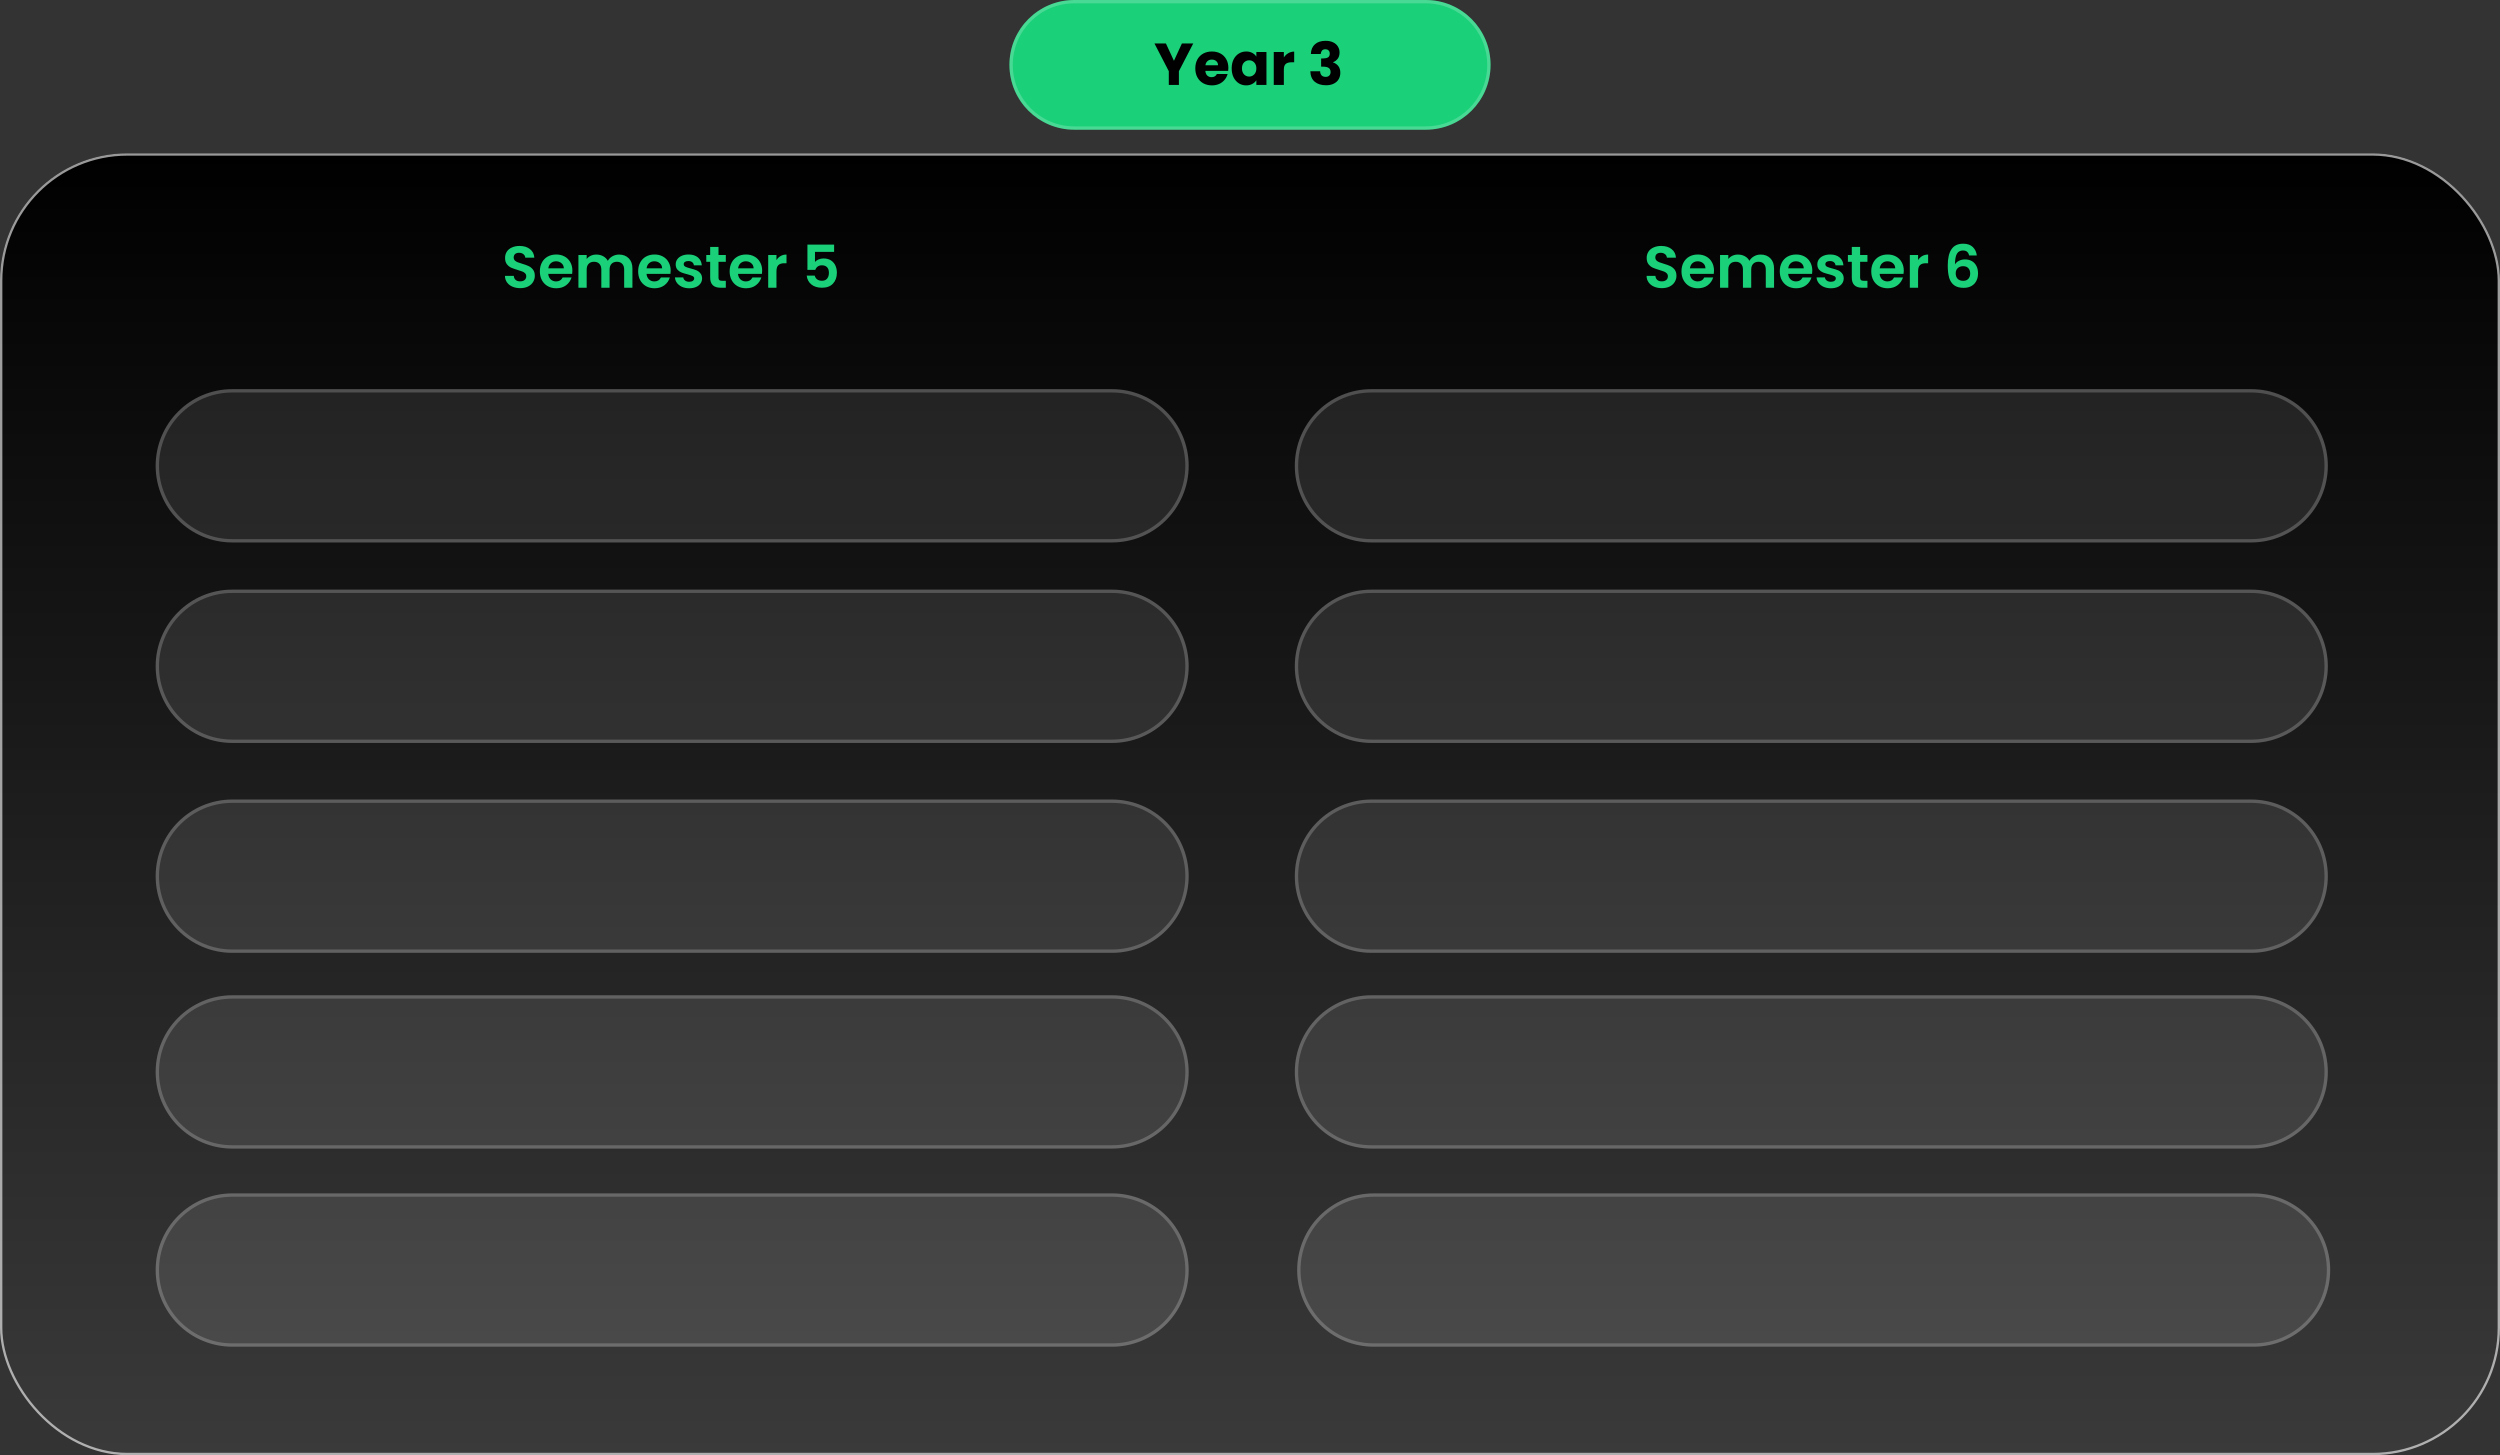 <svg width="1060" height="617" viewBox="0 0 1060 617" fill="none" xmlns="http://www.w3.org/2000/svg">
<rect x="0" y="0" width="1060" height="617" fill="#333333" stroke="none"/>
<path d="M428 27.499C428 12.312 440.312 0 455.499 0H604.499C619.688 0 632 12.312 632 27.501C632 42.688 619.688 55 604.501 55H455.501C440.313 55 428 42.687 428 27.499Z" fill="#1AD079"/>
<path d="M455.499 0.709H604.499C619.296 0.709 631.291 12.704 631.291 27.501C631.291 42.297 619.297 54.291 604.501 54.291H455.501C440.704 54.291 428.709 42.296 428.709 27.499C428.709 12.703 440.703 0.709 455.499 0.709Z" stroke="white" stroke-opacity="0.2" stroke-width="1.418"/>
<path d="M505.936 18.429L499.853 30.193V36H495.573V30.193L489.491 18.429H494.347L497.751 25.788L501.13 18.429H505.936ZM520.826 28.791C520.826 29.192 520.8 29.609 520.75 30.043H511.064C511.131 30.911 511.406 31.578 511.89 32.045C512.391 32.496 513 32.721 513.717 32.721C514.785 32.721 515.528 32.271 515.945 31.369H520.5C520.267 32.287 519.841 33.113 519.224 33.847C518.623 34.582 517.864 35.157 516.946 35.575C516.028 35.992 515.002 36.2 513.867 36.2C512.499 36.2 511.281 35.908 510.213 35.324C509.145 34.74 508.311 33.906 507.71 32.821C507.109 31.737 506.809 30.468 506.809 29.017C506.809 27.565 507.101 26.297 507.685 25.212C508.286 24.128 509.12 23.293 510.188 22.709C511.256 22.125 512.482 21.833 513.867 21.833C515.219 21.833 516.42 22.117 517.472 22.684C518.523 23.252 519.34 24.061 519.924 25.112C520.525 26.163 520.826 27.39 520.826 28.791ZM516.445 27.665C516.445 26.931 516.195 26.347 515.694 25.913C515.194 25.479 514.568 25.262 513.817 25.262C513.1 25.262 512.491 25.471 511.99 25.888C511.506 26.305 511.206 26.898 511.089 27.665H516.445ZM522.232 28.992C522.232 27.557 522.499 26.297 523.033 25.212C523.584 24.128 524.327 23.293 525.261 22.709C526.195 22.125 527.238 21.833 528.39 21.833C529.374 21.833 530.234 22.034 530.968 22.434C531.719 22.834 532.294 23.36 532.695 24.011V22.034H536.975V36H532.695V34.023C532.278 34.673 531.694 35.199 530.943 35.599C530.209 36 529.349 36.2 528.365 36.2C527.23 36.2 526.195 35.908 525.261 35.324C524.327 34.724 523.584 33.881 523.033 32.796C522.499 31.695 522.232 30.427 522.232 28.992ZM532.695 29.017C532.695 27.949 532.394 27.106 531.794 26.489C531.21 25.871 530.492 25.563 529.641 25.563C528.79 25.563 528.064 25.871 527.464 26.489C526.88 27.09 526.588 27.924 526.588 28.992C526.588 30.06 526.88 30.911 527.464 31.545C528.064 32.162 528.79 32.471 529.641 32.471C530.492 32.471 531.21 32.162 531.794 31.545C532.394 30.927 532.695 30.085 532.695 29.017ZM544.351 24.361C544.852 23.594 545.478 22.993 546.229 22.559C546.979 22.109 547.814 21.883 548.731 21.883V26.414H547.555C546.487 26.414 545.686 26.647 545.152 27.114C544.618 27.565 544.351 28.366 544.351 29.517V36H540.071V22.034H544.351V24.361ZM555.806 22.884C555.873 21.099 556.457 19.723 557.558 18.755C558.659 17.787 560.153 17.303 562.038 17.303C563.29 17.303 564.358 17.52 565.242 17.954C566.143 18.388 566.819 18.98 567.27 19.731C567.737 20.482 567.97 21.324 567.97 22.259C567.97 23.36 567.695 24.261 567.144 24.962C566.594 25.646 565.951 26.113 565.217 26.364V26.464C566.168 26.781 566.919 27.306 567.47 28.041C568.02 28.775 568.296 29.718 568.296 30.869C568.296 31.904 568.054 32.821 567.57 33.622C567.103 34.407 566.41 35.024 565.492 35.474C564.591 35.925 563.515 36.15 562.264 36.15C560.261 36.15 558.659 35.658 557.458 34.673C556.273 33.689 555.647 32.204 555.581 30.218H559.736C559.752 30.952 559.961 31.536 560.361 31.97C560.762 32.387 561.346 32.596 562.113 32.596C562.764 32.596 563.265 32.412 563.615 32.045C563.982 31.662 564.166 31.161 564.166 30.544C564.166 29.743 563.907 29.167 563.39 28.817C562.889 28.449 562.08 28.266 560.962 28.266H560.161V24.787H560.962C561.813 24.787 562.497 24.645 563.015 24.361C563.548 24.061 563.815 23.535 563.815 22.784C563.815 22.184 563.649 21.716 563.315 21.383C562.981 21.049 562.522 20.882 561.938 20.882C561.304 20.882 560.829 21.074 560.512 21.458C560.211 21.842 560.036 22.317 559.986 22.884H555.806Z" fill="black"/>
<rect y="65" width="1060" height="552" rx="54" fill="black" fill-opacity="0.5"/>
<rect y="65" width="1060" height="552" rx="54" fill="url(#paint0_linear_805_59704)"/>
<rect x="0.5" y="65.5" width="1059" height="551" rx="53.5" stroke="white" stroke-opacity="0.6"/>
<path d="M220.58 122.175C219.362 122.175 218.261 121.967 217.277 121.549C216.309 121.132 215.541 120.532 214.974 119.747C214.406 118.963 214.114 118.037 214.098 116.969H217.852C217.902 117.687 218.153 118.254 218.603 118.671C219.07 119.088 219.704 119.297 220.505 119.297C221.323 119.297 221.965 119.105 222.433 118.721C222.9 118.321 223.133 117.803 223.133 117.169C223.133 116.652 222.975 116.227 222.658 115.893C222.341 115.559 221.94 115.3 221.456 115.117C220.989 114.917 220.338 114.7 219.504 114.466C218.369 114.132 217.443 113.807 216.726 113.49C216.025 113.156 215.416 112.664 214.899 112.013C214.398 111.346 214.148 110.461 214.148 109.36C214.148 108.326 214.406 107.424 214.924 106.657C215.441 105.889 216.167 105.305 217.101 104.905C218.036 104.488 219.104 104.279 220.305 104.279C222.107 104.279 223.567 104.721 224.685 105.606C225.82 106.473 226.446 107.691 226.562 109.26H222.708C222.675 108.659 222.416 108.167 221.932 107.783C221.465 107.383 220.839 107.183 220.055 107.183C219.371 107.183 218.82 107.358 218.403 107.708C218.002 108.059 217.802 108.567 217.802 109.235C217.802 109.702 217.952 110.094 218.253 110.411C218.57 110.712 218.953 110.962 219.404 111.162C219.871 111.346 220.522 111.563 221.356 111.813C222.491 112.147 223.417 112.48 224.135 112.814C224.852 113.148 225.47 113.648 225.987 114.316C226.504 114.983 226.763 115.859 226.763 116.944C226.763 117.878 226.521 118.746 226.037 119.547C225.553 120.348 224.844 120.99 223.909 121.474C222.975 121.942 221.865 122.175 220.58 122.175ZM242.691 114.766C242.691 115.267 242.657 115.718 242.591 116.118H232.454C232.537 117.119 232.888 117.904 233.505 118.471C234.122 119.038 234.882 119.322 235.783 119.322C237.084 119.322 238.01 118.763 238.561 117.645H242.34C241.94 118.98 241.172 120.081 240.038 120.949C238.903 121.8 237.51 122.225 235.858 122.225C234.523 122.225 233.321 121.933 232.254 121.349C231.202 120.749 230.376 119.906 229.776 118.821C229.192 117.737 228.9 116.485 228.9 115.067C228.9 113.632 229.192 112.372 229.776 111.287C230.36 110.203 231.177 109.368 232.229 108.784C233.28 108.2 234.49 107.908 235.858 107.908C237.176 107.908 238.352 108.192 239.387 108.759C240.438 109.327 241.247 110.136 241.815 111.187C242.399 112.222 242.691 113.415 242.691 114.766ZM239.062 113.765C239.045 112.864 238.719 112.147 238.085 111.613C237.451 111.062 236.675 110.787 235.758 110.787C234.89 110.787 234.156 111.054 233.555 111.588C232.971 112.105 232.612 112.831 232.479 113.765H239.062ZM262.469 107.933C264.171 107.933 265.539 108.459 266.574 109.51C267.625 110.545 268.151 111.997 268.151 113.865V122H264.646V114.341C264.646 113.256 264.371 112.43 263.82 111.863C263.27 111.279 262.519 110.987 261.568 110.987C260.617 110.987 259.857 111.279 259.29 111.863C258.739 112.43 258.464 113.256 258.464 114.341V122H254.96V114.341C254.96 113.256 254.685 112.43 254.134 111.863C253.583 111.279 252.832 110.987 251.881 110.987C250.914 110.987 250.146 111.279 249.579 111.863C249.028 112.43 248.753 113.256 248.753 114.341V122H245.249V108.134H248.753V109.811C249.203 109.227 249.779 108.768 250.48 108.434C251.197 108.1 251.981 107.933 252.832 107.933C253.917 107.933 254.885 108.167 255.736 108.634C256.587 109.085 257.246 109.736 257.713 110.587C258.164 109.786 258.815 109.143 259.666 108.659C260.533 108.175 261.468 107.933 262.469 107.933ZM284.366 114.766C284.366 115.267 284.333 115.718 284.266 116.118H274.129C274.212 117.119 274.563 117.904 275.18 118.471C275.798 119.038 276.557 119.322 277.458 119.322C278.759 119.322 279.685 118.763 280.236 117.645H284.016C283.615 118.98 282.847 120.081 281.713 120.949C280.578 121.8 279.185 122.225 277.533 122.225C276.198 122.225 274.997 121.933 273.929 121.349C272.877 120.749 272.051 119.906 271.451 118.821C270.867 117.737 270.575 116.485 270.575 115.067C270.575 113.632 270.867 112.372 271.451 111.287C272.035 110.203 272.852 109.368 273.904 108.784C274.955 108.2 276.165 107.908 277.533 107.908C278.851 107.908 280.028 108.192 281.062 108.759C282.113 109.327 282.923 110.136 283.49 111.187C284.074 112.222 284.366 113.415 284.366 114.766ZM280.737 113.765C280.72 112.864 280.395 112.147 279.761 111.613C279.126 111.062 278.351 110.787 277.433 110.787C276.565 110.787 275.831 111.054 275.23 111.588C274.646 112.105 274.287 112.831 274.154 113.765H280.737ZM292.23 122.225C291.095 122.225 290.077 122.025 289.176 121.625C288.275 121.207 287.558 120.648 287.024 119.948C286.506 119.247 286.223 118.471 286.173 117.62H289.702C289.769 118.154 290.027 118.596 290.478 118.946C290.945 119.297 291.521 119.472 292.205 119.472C292.872 119.472 293.39 119.339 293.757 119.072C294.14 118.805 294.332 118.462 294.332 118.045C294.332 117.595 294.099 117.261 293.632 117.044C293.181 116.811 292.455 116.56 291.454 116.293C290.419 116.043 289.568 115.784 288.901 115.517C288.25 115.25 287.683 114.842 287.199 114.291C286.732 113.74 286.498 112.998 286.498 112.063C286.498 111.296 286.715 110.595 287.149 109.961C287.599 109.327 288.234 108.826 289.051 108.459C289.885 108.092 290.862 107.908 291.98 107.908C293.632 107.908 294.95 108.326 295.934 109.16C296.919 109.977 297.461 111.087 297.561 112.489H294.207C294.157 111.938 293.924 111.504 293.506 111.187C293.106 110.854 292.564 110.687 291.879 110.687C291.245 110.687 290.753 110.803 290.403 111.037C290.069 111.271 289.902 111.596 289.902 112.013C289.902 112.48 290.136 112.839 290.603 113.089C291.07 113.323 291.796 113.565 292.781 113.815C293.782 114.066 294.608 114.324 295.258 114.591C295.909 114.858 296.468 115.275 296.935 115.843C297.419 116.393 297.67 117.128 297.686 118.045C297.686 118.846 297.461 119.564 297.011 120.198C296.577 120.832 295.943 121.333 295.108 121.7C294.291 122.05 293.331 122.225 292.23 122.225ZM304.643 111.012V117.72C304.643 118.187 304.751 118.529 304.968 118.746C305.202 118.946 305.585 119.047 306.119 119.047H307.746V122H305.544C302.59 122 301.113 120.565 301.113 117.695V111.012H299.461V108.134H301.113V104.705H304.643V108.134H307.746V111.012H304.643ZM323.157 114.766C323.157 115.267 323.123 115.718 323.057 116.118H312.92C313.003 117.119 313.354 117.904 313.971 118.471C314.588 119.038 315.348 119.322 316.249 119.322C317.55 119.322 318.476 118.763 319.027 117.645H322.806C322.406 118.98 321.638 120.081 320.504 120.949C319.369 121.8 317.976 122.225 316.324 122.225C314.989 122.225 313.787 121.933 312.719 121.349C311.668 120.749 310.842 119.906 310.242 118.821C309.658 117.737 309.366 116.485 309.366 115.067C309.366 113.632 309.658 112.372 310.242 111.287C310.826 110.203 311.643 109.368 312.694 108.784C313.746 108.2 314.955 107.908 316.324 107.908C317.642 107.908 318.818 108.192 319.853 108.759C320.904 109.327 321.713 110.136 322.281 111.187C322.865 112.222 323.157 113.415 323.157 114.766ZM319.528 113.765C319.511 112.864 319.185 112.147 318.551 111.613C317.917 111.062 317.141 110.787 316.224 110.787C315.356 110.787 314.622 111.054 314.021 111.588C313.437 112.105 313.078 112.831 312.945 113.765H319.528ZM329.219 110.286C329.669 109.552 330.253 108.976 330.971 108.559C331.705 108.142 332.539 107.933 333.474 107.933V111.613H332.548C331.446 111.613 330.612 111.871 330.045 112.389C329.494 112.906 329.219 113.807 329.219 115.092V122H325.715V108.134H329.219V110.286ZM353.662 106.782H345.552V111.062C345.903 110.628 346.403 110.278 347.054 110.011C347.705 109.727 348.397 109.585 349.132 109.585C350.466 109.585 351.559 109.877 352.41 110.461C353.261 111.045 353.879 111.796 354.263 112.714C354.646 113.615 354.838 114.583 354.838 115.617C354.838 117.536 354.288 119.08 353.186 120.248C352.102 121.416 350.55 122 348.531 122C346.629 122 345.11 121.524 343.975 120.573C342.841 119.622 342.198 118.379 342.048 116.844H345.452C345.602 117.511 345.936 118.045 346.453 118.446C346.987 118.846 347.663 119.047 348.481 119.047C349.465 119.047 350.208 118.738 350.708 118.12C351.209 117.503 351.459 116.685 351.459 115.668C351.459 114.633 351.201 113.849 350.683 113.315C350.183 112.764 349.44 112.489 348.456 112.489C347.755 112.489 347.171 112.664 346.704 113.014C346.236 113.365 345.903 113.832 345.703 114.416H342.349V103.703H353.662V106.782Z" fill="#1AD079"/>
<path d="M66 197.499C66 179.55 80.55 165 98.499 165H471.499C489.449 165 504 179.551 504 197.501C504 215.45 489.45 230 471.501 230H98.501C80.551 230 66 215.449 66 197.499Z" fill="white" fill-opacity="0.1"/>
<path d="M98.499 165.709H471.499C489.057 165.709 503.291 179.943 503.291 197.501C503.291 215.058 489.058 229.291 471.501 229.291H98.501C80.943 229.291 66.709 215.057 66.709 197.499C66.709 179.942 80.942 165.709 98.499 165.709Z" stroke="white" stroke-opacity="0.2" stroke-width="1.418"/>
<path d="M66 371.499C66 353.55 80.55 339 98.499 339H471.499C489.449 339 504 353.551 504 371.501C504 389.45 489.45 404 471.501 404H98.501C80.551 404 66 389.449 66 371.499Z" fill="white" fill-opacity="0.1"/>
<path d="M98.499 339.709H471.499C489.057 339.709 503.291 353.943 503.291 371.501C503.291 389.058 489.058 403.291 471.501 403.291H98.501C80.943 403.291 66.709 389.057 66.709 371.499C66.709 353.942 80.942 339.709 98.499 339.709Z" stroke="white" stroke-opacity="0.2" stroke-width="1.418"/>
<path d="M66 282.499C66 264.55 80.55 250 98.499 250H471.499C489.449 250 504 264.551 504 282.501C504 300.45 489.45 315 471.501 315H98.501C80.551 315 66 300.449 66 282.499Z" fill="white" fill-opacity="0.1"/>
<path d="M98.499 250.709H471.499C489.057 250.709 503.291 264.943 503.291 282.501C503.291 300.058 489.058 314.291 471.501 314.291H98.501C80.943 314.291 66.709 300.057 66.709 282.499C66.709 264.942 80.942 250.709 98.499 250.709Z" stroke="white" stroke-opacity="0.2" stroke-width="1.418"/>
<path d="M66 454.499C66 436.55 80.55 422 98.499 422H471.499C489.449 422 504 436.551 504 454.501C504 472.45 489.45 487 471.501 487H98.501C80.551 487 66 472.449 66 454.499Z" fill="white" fill-opacity="0.1"/>
<path d="M98.499 422.709H471.499C489.057 422.709 503.291 436.943 503.291 454.501C503.291 472.058 489.058 486.291 471.501 486.291H98.501C80.943 486.291 66.709 472.057 66.709 454.499C66.709 436.942 80.942 422.709 98.499 422.709Z" stroke="white" stroke-opacity="0.2" stroke-width="1.418"/>
<path d="M66 538.499C66 520.55 80.55 506 98.499 506H471.499C489.449 506 504 520.551 504 538.501C504 556.45 489.45 571 471.501 571H98.501C80.551 571 66 556.449 66 538.499Z" fill="white" fill-opacity="0.1"/>
<path d="M98.499 506.709H471.499C489.057 506.709 503.291 520.943 503.291 538.501C503.291 556.058 489.058 570.291 471.501 570.291H98.501C80.943 570.291 66.709 556.057 66.709 538.499C66.709 520.942 80.942 506.709 98.499 506.709Z" stroke="white" stroke-opacity="0.2" stroke-width="1.418"/>
<path d="M704.629 122.175C703.411 122.175 702.31 121.967 701.325 121.549C700.358 121.132 699.59 120.532 699.023 119.747C698.455 118.963 698.163 118.037 698.147 116.969H701.901C701.951 117.687 702.201 118.254 702.652 118.671C703.119 119.088 703.753 119.297 704.554 119.297C705.372 119.297 706.014 119.105 706.481 118.721C706.949 118.321 707.182 117.803 707.182 117.169C707.182 116.652 707.024 116.227 706.707 115.893C706.39 115.559 705.989 115.3 705.505 115.117C705.038 114.917 704.387 114.7 703.553 114.466C702.418 114.132 701.492 113.807 700.775 113.49C700.074 113.156 699.465 112.664 698.948 112.013C698.447 111.346 698.197 110.461 698.197 109.36C698.197 108.326 698.455 107.424 698.973 106.657C699.49 105.889 700.216 105.305 701.15 104.905C702.085 104.488 703.153 104.279 704.354 104.279C706.156 104.279 707.616 104.721 708.734 105.606C709.869 106.473 710.495 107.691 710.611 109.26H706.757C706.723 108.659 706.465 108.167 705.981 107.783C705.514 107.383 704.888 107.183 704.104 107.183C703.42 107.183 702.869 107.358 702.452 107.708C702.051 108.059 701.851 108.567 701.851 109.235C701.851 109.702 702.001 110.094 702.302 110.411C702.619 110.712 703.002 110.962 703.453 111.162C703.92 111.346 704.571 111.563 705.405 111.813C706.54 112.147 707.466 112.48 708.183 112.814C708.901 113.148 709.518 113.648 710.036 114.316C710.553 114.983 710.812 115.859 710.812 116.944C710.812 117.878 710.57 118.746 710.086 119.547C709.602 120.348 708.893 120.99 707.958 121.474C707.024 121.942 705.914 122.175 704.629 122.175ZM726.74 114.766C726.74 115.267 726.706 115.718 726.64 116.118H716.503C716.586 117.119 716.937 117.904 717.554 118.471C718.171 119.038 718.931 119.322 719.832 119.322C721.133 119.322 722.059 118.763 722.61 117.645H726.389C725.989 118.98 725.221 120.081 724.087 120.949C722.952 121.8 721.559 122.225 719.907 122.225C718.572 122.225 717.37 121.933 716.302 121.349C715.251 120.749 714.425 119.906 713.825 118.821C713.24 117.737 712.948 116.485 712.948 115.067C712.948 113.632 713.24 112.372 713.825 111.287C714.409 110.203 715.226 109.368 716.277 108.784C717.329 108.2 718.538 107.908 719.907 107.908C721.225 107.908 722.401 108.192 723.436 108.759C724.487 109.327 725.296 110.136 725.864 111.187C726.448 112.222 726.74 113.415 726.74 114.766ZM723.11 113.765C723.094 112.864 722.768 112.147 722.134 111.613C721.5 111.062 720.724 110.787 719.807 110.787C718.939 110.787 718.205 111.054 717.604 111.588C717.02 112.105 716.661 112.831 716.528 113.765H723.11ZM746.518 107.933C748.22 107.933 749.588 108.459 750.623 109.51C751.674 110.545 752.199 111.997 752.199 113.865V122H748.695V114.341C748.695 113.256 748.42 112.43 747.869 111.863C747.319 111.279 746.568 110.987 745.617 110.987C744.666 110.987 743.906 111.279 743.339 111.863C742.788 112.43 742.513 113.256 742.513 114.341V122H739.009V114.341C739.009 113.256 738.734 112.43 738.183 111.863C737.632 111.279 736.881 110.987 735.93 110.987C734.962 110.987 734.195 111.279 733.628 111.863C733.077 112.43 732.802 113.256 732.802 114.341V122H729.297V108.134H732.802V109.811C733.252 109.227 733.828 108.768 734.529 108.434C735.246 108.1 736.03 107.933 736.881 107.933C737.966 107.933 738.934 108.167 739.785 108.634C740.636 109.085 741.295 109.736 741.762 110.587C742.213 109.786 742.863 109.143 743.714 108.659C744.582 108.175 745.517 107.933 746.518 107.933ZM768.415 114.766C768.415 115.267 768.381 115.718 768.315 116.118H758.178C758.261 117.119 758.612 117.904 759.229 118.471C759.846 119.038 760.606 119.322 761.507 119.322C762.808 119.322 763.734 118.763 764.285 117.645H768.064C767.664 118.98 766.896 120.081 765.762 120.949C764.627 121.8 763.234 122.225 761.582 122.225C760.247 122.225 759.045 121.933 757.978 121.349C756.926 120.749 756.1 119.906 755.5 118.821C754.916 117.737 754.624 116.485 754.624 115.067C754.624 113.632 754.916 112.372 755.5 111.287C756.084 110.203 756.901 109.368 757.953 108.784C759.004 108.2 760.214 107.908 761.582 107.908C762.9 107.908 764.076 108.192 765.111 108.759C766.162 109.327 766.971 110.136 767.539 111.187C768.123 112.222 768.415 113.415 768.415 114.766ZM764.786 113.765C764.769 112.864 764.443 112.147 763.809 111.613C763.175 111.062 762.399 110.787 761.482 110.787C760.614 110.787 759.88 111.054 759.279 111.588C758.695 112.105 758.336 112.831 758.203 113.765H764.786ZM776.279 122.225C775.144 122.225 774.126 122.025 773.225 121.625C772.324 121.207 771.607 120.648 771.073 119.948C770.555 119.247 770.272 118.471 770.222 117.62H773.751C773.818 118.154 774.076 118.596 774.527 118.946C774.994 119.297 775.57 119.472 776.254 119.472C776.921 119.472 777.438 119.339 777.806 119.072C778.189 118.805 778.381 118.462 778.381 118.045C778.381 117.595 778.148 117.261 777.68 117.044C777.23 116.811 776.504 116.56 775.503 116.293C774.468 116.043 773.617 115.784 772.95 115.517C772.299 115.25 771.732 114.842 771.248 114.291C770.781 113.74 770.547 112.998 770.547 112.063C770.547 111.296 770.764 110.595 771.198 109.961C771.648 109.327 772.282 108.826 773.1 108.459C773.934 108.092 774.911 107.908 776.029 107.908C777.68 107.908 778.999 108.326 779.983 109.16C780.968 109.977 781.51 111.087 781.61 112.489H778.256C778.206 111.938 777.972 111.504 777.555 111.187C777.155 110.854 776.613 110.687 775.928 110.687C775.294 110.687 774.802 110.803 774.452 111.037C774.118 111.271 773.951 111.596 773.951 112.013C773.951 112.48 774.185 112.839 774.652 113.089C775.119 113.323 775.845 113.565 776.829 113.815C777.831 114.066 778.657 114.324 779.307 114.591C779.958 114.858 780.517 115.275 780.984 115.843C781.468 116.393 781.719 117.128 781.735 118.045C781.735 118.846 781.51 119.564 781.059 120.198C780.626 120.832 779.992 121.333 779.157 121.7C778.34 122.05 777.38 122.225 776.279 122.225ZM788.691 111.012V117.72C788.691 118.187 788.8 118.529 789.017 118.746C789.25 118.946 789.634 119.047 790.168 119.047H791.795V122H789.593C786.639 122 785.162 120.565 785.162 117.695V111.012H783.51V108.134H785.162V104.705H788.691V108.134H791.795V111.012H788.691ZM807.206 114.766C807.206 115.267 807.172 115.718 807.106 116.118H796.969C797.052 117.119 797.402 117.904 798.02 118.471C798.637 119.038 799.396 119.322 800.298 119.322C801.599 119.322 802.525 118.763 803.076 117.645H806.855C806.455 118.98 805.687 120.081 804.553 120.949C803.418 121.8 802.025 122.225 800.373 122.225C799.038 122.225 797.836 121.933 796.768 121.349C795.717 120.749 794.891 119.906 794.29 118.821C793.706 117.737 793.414 116.485 793.414 115.067C793.414 113.632 793.706 112.372 794.29 111.287C794.874 110.203 795.692 109.368 796.743 108.784C797.795 108.2 799.004 107.908 800.373 107.908C801.691 107.908 802.867 108.192 803.902 108.759C804.953 109.327 805.762 110.136 806.33 111.187C806.914 112.222 807.206 113.415 807.206 114.766ZM803.576 113.765C803.56 112.864 803.234 112.147 802.6 111.613C801.966 111.062 801.19 110.787 800.273 110.787C799.405 110.787 798.671 111.054 798.07 111.588C797.486 112.105 797.127 112.831 796.994 113.765H803.576ZM813.268 110.286C813.718 109.552 814.302 108.976 815.02 108.559C815.754 108.142 816.588 107.933 817.523 107.933V111.613H816.596C815.495 111.613 814.661 111.871 814.093 112.389C813.543 112.906 813.268 113.807 813.268 115.092V122H809.763V108.134H813.268V110.286ZM834.907 108.309C834.741 107.608 834.449 107.082 834.031 106.732C833.631 106.382 833.047 106.206 832.279 106.206C831.128 106.206 830.277 106.674 829.726 107.608C829.192 108.526 828.917 110.028 828.9 112.113C829.301 111.446 829.885 110.929 830.652 110.562C831.42 110.178 832.254 109.986 833.155 109.986C834.24 109.986 835.199 110.219 836.034 110.687C836.868 111.154 837.519 111.838 837.986 112.739C838.453 113.623 838.687 114.691 838.687 115.943C838.687 117.128 838.445 118.187 837.961 119.122C837.494 120.039 836.801 120.757 835.884 121.274C834.966 121.791 833.873 122.05 832.605 122.05C830.869 122.05 829.501 121.666 828.5 120.899C827.515 120.131 826.823 119.063 826.422 117.695C826.039 116.31 825.847 114.608 825.847 112.589C825.847 109.535 826.372 107.233 827.424 105.681C828.475 104.112 830.135 103.328 832.405 103.328C834.157 103.328 835.517 103.804 836.484 104.755C837.452 105.706 838.011 106.891 838.161 108.309H834.907ZM832.354 112.864C831.47 112.864 830.728 113.123 830.127 113.64C829.526 114.157 829.226 114.908 829.226 115.893C829.226 116.877 829.501 117.653 830.052 118.221C830.619 118.788 831.412 119.072 832.43 119.072C833.331 119.072 834.04 118.796 834.557 118.246C835.091 117.695 835.358 116.952 835.358 116.018C835.358 115.05 835.099 114.283 834.582 113.715C834.082 113.148 833.339 112.864 832.354 112.864Z" fill="#1AD079"/>
<path d="M549 197.499C549 179.55 563.55 165 581.499 165H954.499C972.449 165 987 179.551 987 197.501C987 215.45 972.45 230 954.501 230H581.501C563.551 230 549 215.449 549 197.499Z" fill="white" fill-opacity="0.1"/>
<path d="M581.499 165.709H954.499C972.057 165.709 986.291 179.943 986.291 197.501C986.291 215.058 972.058 229.291 954.501 229.291H581.501C563.943 229.291 549.709 215.057 549.709 197.499C549.709 179.942 563.942 165.709 581.499 165.709Z" stroke="white" stroke-opacity="0.2" stroke-width="1.418"/>
<path d="M549 371.499C549 353.55 563.55 339 581.499 339H954.499C972.449 339 987 353.551 987 371.501C987 389.45 972.45 404 954.501 404H581.501C563.551 404 549 389.449 549 371.499Z" fill="white" fill-opacity="0.1"/>
<path d="M581.499 339.709H954.499C972.057 339.709 986.291 353.943 986.291 371.501C986.291 389.058 972.058 403.291 954.501 403.291H581.501C563.943 403.291 549.709 389.057 549.709 371.499C549.709 353.942 563.942 339.709 581.499 339.709Z" stroke="white" stroke-opacity="0.2" stroke-width="1.418"/>
<path d="M549 282.499C549 264.55 563.55 250 581.499 250H954.499C972.449 250 987 264.551 987 282.501C987 300.45 972.45 315 954.501 315H581.501C563.551 315 549 300.449 549 282.499Z" fill="white" fill-opacity="0.1"/>
<path d="M581.499 250.709H954.499C972.057 250.709 986.291 264.943 986.291 282.501C986.291 300.058 972.058 314.291 954.501 314.291H581.501C563.943 314.291 549.709 300.057 549.709 282.499C549.709 264.942 563.942 250.709 581.499 250.709Z" stroke="white" stroke-opacity="0.2" stroke-width="1.418"/>
<path d="M549 454.499C549 436.55 563.55 422 581.499 422H954.499C972.449 422 987 436.551 987 454.501C987 472.45 972.45 487 954.501 487H581.501C563.551 487 549 472.449 549 454.499Z" fill="white" fill-opacity="0.1"/>
<path d="M581.499 422.709H954.499C972.057 422.709 986.291 436.943 986.291 454.501C986.291 472.058 972.058 486.291 954.501 486.291H581.501C563.943 486.291 549.709 472.057 549.709 454.499C549.709 436.942 563.942 422.709 581.499 422.709Z" stroke="white" stroke-opacity="0.2" stroke-width="1.418"/>
<path d="M550 538.499C550 520.55 564.55 506 582.499 506H955.499C973.449 506 988 520.551 988 538.501C988 556.45 973.45 571 955.501 571H582.501C564.551 571 550 556.449 550 538.499Z" fill="white" fill-opacity="0.1"/>
<path d="M582.499 506.709H955.499C973.057 506.709 987.291 520.943 987.291 538.501C987.291 556.058 973.058 570.291 955.501 570.291H582.501C564.943 570.291 550.709 556.057 550.709 538.499C550.709 520.942 564.942 506.709 582.499 506.709Z" stroke="white" stroke-opacity="0.2" stroke-width="1.418"/>
<defs>
<linearGradient id="paint0_linear_805_59704" x1="530" y1="1415.89" x2="530" y2="65" gradientUnits="userSpaceOnUse">
<stop stop-color="#8E8E8E"/>
<stop offset="1"/>
</linearGradient>
</defs>
</svg>

